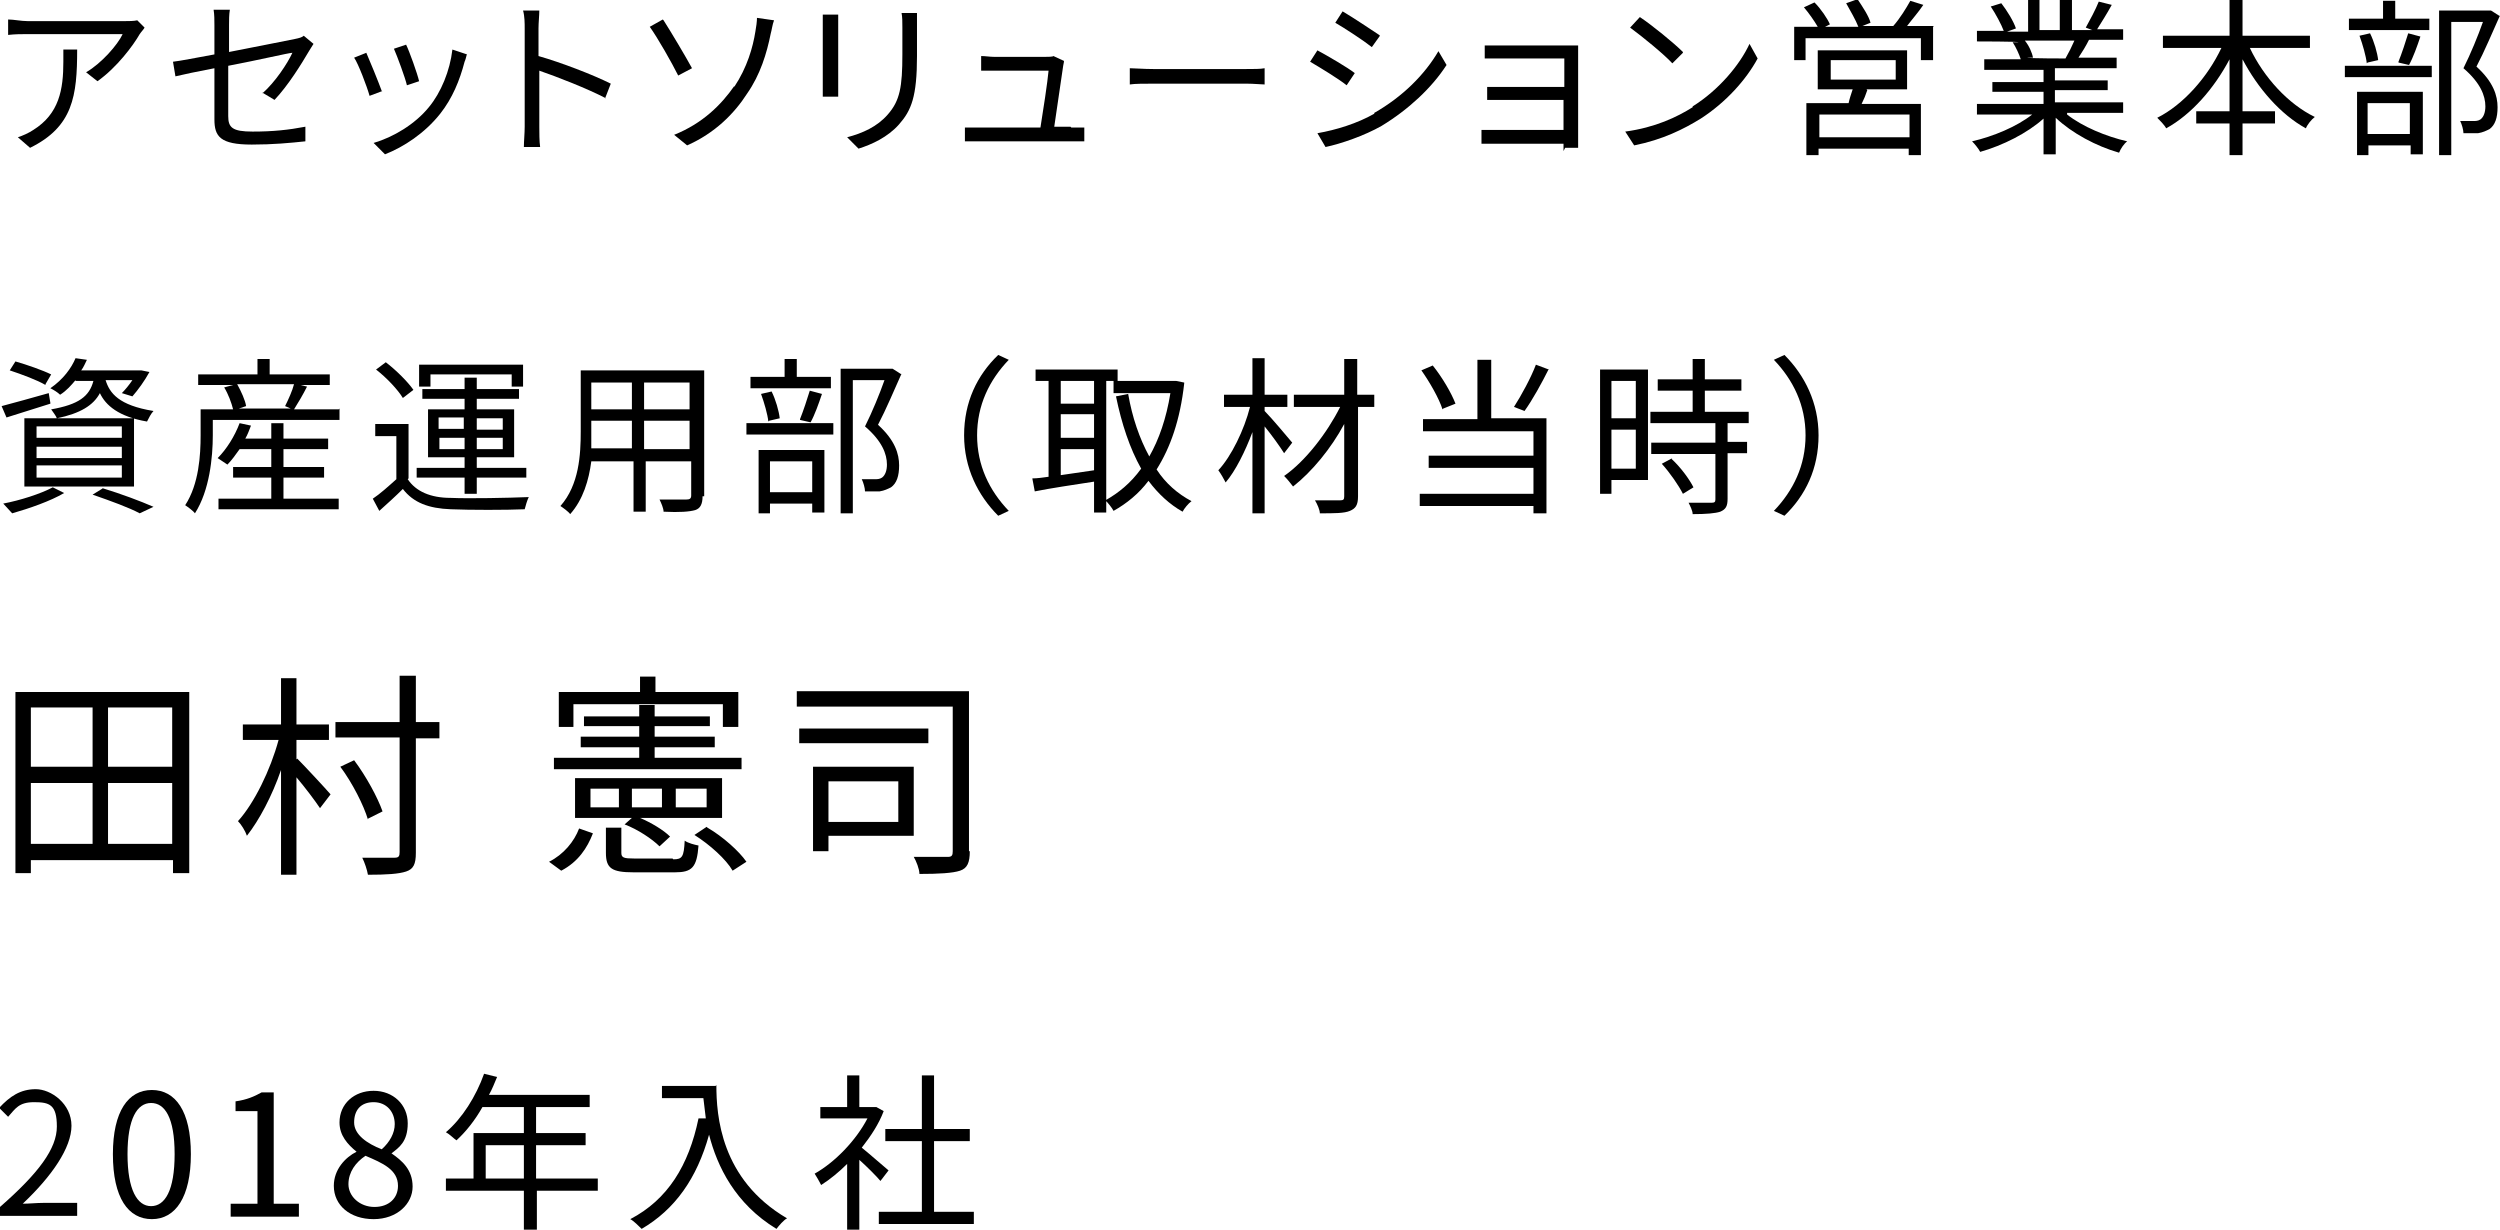 <?xml version="1.0" encoding="UTF-8"?>
<svg id="_レイヤー_2" data-name="レイヤー_2" xmlns="http://www.w3.org/2000/svg" viewBox="0 0 307.8 151.4">
  <g id="text">
    <g>
      <path d="M17.8,3.4c-.1.2-.4.5-.6.8-.8,1.4-2.8,4.1-5.2,5.8l-1.4-1.1c1.9-1.1,3.9-3.4,4.5-4.7H3.4c-.8,0-1.5,0-2.4.1v-1.9c.7,0,1.6.2,2.4.2h12c.4,0,1.1,0,1.5-.1l1,1ZM9.5,6.1c0,5.7-.5,9.5-5.8,12.1l-1.5-1.3c.6-.2,1.3-.5,1.9-.9,3.2-2,3.7-5,3.7-8.4s0-1,0-1.5h1.9Z"/>
      <path d="M32.3,11.5c1.6-1.4,3.1-3.7,3.7-5-.4,0-4.2.9-7.9,1.6v6.2c0,1.4.5,1.9,3,1.9s4.4-.2,6.5-.6v1.8c-1.9.2-4,.4-6.6.4-3.9,0-4.6-1-4.6-3.1v-6.3c-2.1.4-4,.8-4.8,1l-.3-1.8c.9-.1,2.9-.5,5.1-.9v-3.6c0-.6,0-1.3-.1-1.9h2c-.1.6-.1,1.3-.1,1.9v3.3c3.5-.7,7.2-1.4,8.1-1.6.5-.1.9-.2,1.1-.4l1.2,1c-.1.2-.4.6-.5.8-1,1.7-2.6,4.3-4.3,6.1l-1.5-.9Z"/>
      <path d="M47.1,11.2l-1.6.6c-.3-1.1-1.4-4-1.9-4.7l1.5-.6c.4.9,1.5,3.6,1.9,4.7ZM57.5,6.6c-.1.4-.2.8-.3,1-.6,2.3-1.5,4.5-3,6.4-1.9,2.4-4.5,4.1-6.8,5l-1.4-1.4c2.4-.7,5.1-2.3,6.8-4.4,1.5-1.8,2.6-4.5,2.9-7.1l1.8.6ZM51.6,10l-1.5.5c-.2-.9-1.2-3.6-1.6-4.5l1.5-.5c.4.8,1.4,3.6,1.6,4.5Z"/>
      <path d="M74.6,12.1c-2.3-1.2-5.9-2.6-8.2-3.4v6.9c0,.7,0,1.8.1,2.5h-2c0-.7.1-1.7.1-2.5V3.5c0-.6,0-1.5-.2-2.2h2c0,.6-.1,1.5-.1,2.2v3.4c2.8.8,6.7,2.3,8.9,3.4l-.7,1.8Z"/>
      <path d="M81.7,2.5c.9,1.4,2.8,4.6,3.5,5.9l-1.7.9c-.8-1.6-2.5-4.6-3.5-6l1.6-.9ZM90.4,10.7c1.6-2.4,2.3-4.9,2.6-6.8.1-.5.2-1.3.2-1.7l2.1.3c-.2.5-.3,1.3-.4,1.6-.5,2.5-1.3,5.1-2.9,7.4-1.6,2.5-4,4.9-7.4,6.4l-1.6-1.3c3.5-1.4,5.8-3.7,7.4-6Z"/>
      <path d="M103.2,1.8c0,.4,0,1,0,1.5v7c0,.5,0,1.2,0,1.6h-1.9c0-.3,0-1,0-1.6V3.3c0-.4,0-1.1,0-1.5h1.9ZM112.9,1.7c0,.5,0,1.1,0,1.8v3.4c0,5-.7,6.7-2.2,8.4-1.4,1.6-3.4,2.5-5,3l-1.4-1.4c1.9-.5,3.7-1.3,5-2.8,1.5-1.7,1.8-3.4,1.8-7.4v-3.3c0-.7,0-1.3-.1-1.8h1.9Z"/>
      <path d="M131.9,15.7c.5,0,1.2,0,1.6,0v1.7c-.4,0-1.1,0-1.6,0h-11.4c-.6,0-1.1,0-1.7,0v-1.7c.5,0,1.1,0,1.7,0h7.6c.3-1.8.9-5.8,1-7h-6.6c-.6,0-1.1,0-1.7,0v-1.8c.5,0,1.1.1,1.6.1h6.3c.3,0,.9,0,1-.1l1.3.6c0,.2-.1.5-.1.6-.2,1.4-.8,5.5-1.1,7.5h2Z"/>
      <path d="M139.1,8.4c.6,0,1.7.1,2.9.1h11.4c1,0,1.8,0,2.3-.1v2c-.4,0-1.3-.1-2.2-.1h-11.5c-1.1,0-2.3,0-2.9.1v-2Z"/>
      <path d="M166.8,9l-1,1.5c-1-.8-3.3-2.2-4.5-2.9l.9-1.4c1.3.7,3.7,2.1,4.6,2.8ZM169.2,13.9c3.5-2,6.2-4.7,7.9-7.6l1,1.7c-1.8,2.8-4.7,5.5-8,7.5-2.1,1.2-5,2.2-6.9,2.6l-1-1.7c2.3-.4,4.9-1.2,7-2.4ZM169.9,4.4l-1,1.4c-1-.8-3.3-2.3-4.5-3l.9-1.4c1.2.7,3.6,2.3,4.5,2.9Z"/>
      <path d="M192.5,18.6c0-.2,0-.5,0-.9h-8.4c-.6,0-1.4,0-1.7,0v-1.7c.3,0,1,0,1.7,0h8.4v-3.7h-7.5c-.7,0-1.5,0-1.9,0v-1.6c.4,0,1.1,0,1.9,0h7.6v-3.5h-7.7c-.5,0-1.8,0-2.1,0v-1.6c.4,0,1.6,0,2.1,0h8.1c.5,0,1,0,1.3,0,0,.2,0,.7,0,1.1v10.4c0,.3,0,.8,0,1.1h-1.6Z"/>
      <path d="M208.4,13.1c3.2-2,5.8-5.1,7-7.7l1,1.8c-1.4,2.6-3.9,5.4-7,7.4-2.1,1.3-4.7,2.6-8.2,3.3l-1.1-1.7c3.7-.5,6.4-1.8,8.3-3ZM207.2,6.5l-1.3,1.3c-1-1.1-3.7-3.3-5.2-4.4l1.2-1.3c1.5,1,4.2,3.2,5.3,4.3Z"/>
      <path d="M238,3.3v4.1h-1.5v-2.7h-14.2v2.7h-1.4V3.3h2.9c-.4-.7-1.1-1.7-1.7-2.4l1.3-.6c.8.8,1.6,2,1.9,2.7l-.6.3h4.1c-.3-.8-1-2-1.5-2.9l1.4-.5c.6.9,1.4,2.1,1.6,2.9l-1,.4h3.8c.8-.9,1.6-2.2,2.1-3.1l1.6.5c-.6.9-1.4,1.8-2,2.6h3.3ZM229.9,11.1c-.2.6-.4,1.1-.7,1.7h7.3v6.3h-1.5v-.8h-11.1v.8h-1.5v-6.4h5.2c.1-.5.3-1.1.5-1.7h-4.3v-4.8h11v4.8h-5ZM235.1,14.1h-11.1v2.8h11.1v-2.8ZM225.4,9.8h8v-2.4h-8v2.4Z"/>
      <path d="M254.5,14.1c1.9,1.5,4.8,2.7,7.4,3.3-.4.3-.8.9-1,1.4-2.8-.8-5.8-2.4-7.8-4.3v4.5h-1.5v-4.4c-2,1.8-5,3.3-7.8,4.1-.2-.4-.7-1-1-1.3,2.6-.6,5.5-1.8,7.4-3.3h-6.8v-1.3h8.2v-1.5h-6.3v-1.2h6.3v-1.5h-7.3v-1.3h4.5c-.2-.6-.6-1.5-1-2.1h.7c0-.1-5.1-.1-5.1-.1v-1.3h3.3c-.3-.8-1-2.1-1.6-3l1.3-.4c.7.9,1.5,2.2,1.8,3.1l-1.1.4h2.6V0h1.4v3.7h2.5V0h1.5v3.7h2.5l-.8-.3c.5-.9,1.2-2.2,1.6-3.2l1.6.4c-.6,1.1-1.3,2.2-1.8,3h3.2v1.3h-4.2c-.4.8-.9,1.6-1.3,2.2h4.7v1.3h-7.6v1.5h6.5v1.2h-6.5v1.5h8.4v1.3h-6.9ZM249.3,5c.5.6.9,1.5,1,2.1h-.7c0,.1,4.9.1,4.9.1h-.2c.4-.7.8-1.5,1.1-2.2h-6.1Z"/>
      <path d="M277,5.9c1.7,3.6,4.7,6.9,8,8.5-.4.3-.9.9-1.1,1.4-3.1-1.7-5.9-4.9-7.8-8.5v6.4h4v1.5h-4v3.9h-1.6v-3.9h-4.1v-1.5h4.1v-6.4c-1.9,3.6-4.7,6.8-7.8,8.5-.2-.4-.8-1-1.1-1.3,3.2-1.6,6.2-5,7.9-8.6h-7.2v-1.5h8.2V0h1.6v4.4h8.3v1.5h-7.3Z"/>
      <path d="M288.7,8.1h10.7v1.4h-10.7v-1.4ZM299.1,3.7h-9.9v-1.4h4.2V.1h1.5v2.2h4.2v1.4ZM290.1,11.3h8.2v7.7h-1.5v-1.1h-5.2v1.2h-1.4v-7.8ZM291.4,7.8c-.1-.9-.5-2.3-.9-3.4l1.3-.3c.5,1,.9,2.4,1,3.3l-1.3.3ZM291.5,12.7v3.8h5.2v-3.8h-5.2ZM295.3,7.6c.4-1,.9-2.5,1.2-3.5l1.5.4c-.4,1.2-.9,2.6-1.4,3.5l-1.3-.3ZM307.8,1.9c-.9,2-1.9,4.4-2.9,6.3,2.1,1.9,2.6,3.6,2.6,5,0,1.3-.3,2.2-1,2.7-.4.2-.8.4-1.4.5-.5,0-1.2,0-1.8,0,0-.4-.2-1.1-.4-1.5.6,0,1.2,0,1.6,0,.3,0,.6,0,.9-.2.4-.3.6-.9.6-1.6,0-1.3-.6-2.9-2.7-4.7.9-1.8,1.8-4,2.4-5.7h-3.9v16.4h-1.5V1.3h6.4c0,0,1.1.7,1.1.7Z"/>
      <path d="M6.2,49.7c-1.9.6-3.8,1.2-5.4,1.7l-.6-1.4c1.5-.4,3.7-1,5.8-1.6l.2,1.2ZM7.9,60.7c-1.7,1-4.3,1.9-6.4,2.5-.3-.3-.8-.9-1.1-1.2,2.1-.4,4.6-1.2,6.1-2l1.4.7ZM5.6,47.4c-1-.6-2.9-1.3-4.4-1.8l.7-1.1c1.4.4,3.4,1.1,4.4,1.6l-.7,1.2ZM3,51.5h13.5v8.4H3v-8.4ZM4.5,53.9h10.5v-1.4H4.5v1.4ZM4.5,56.4h10.5v-1.4H4.5v1.4ZM4.5,58.8h10.5v-1.5H4.5v1.5ZM9.3,46.8c-.5.6-1.1,1.3-1.9,1.8-.3-.3-.8-.6-1.2-.8,1.6-1.1,2.6-2.5,3.1-3.7l1.4.2c-.2.4-.4.9-.7,1.3h7.4c0,0,1,.2,1,.2-.6,1.1-1.4,2.2-2.1,3l-1.3-.4c.4-.4.9-1,1.3-1.6h-3.3c.5,1.6,1.6,3.1,5.9,3.8-.3.3-.6.9-.8,1.3-3.5-.6-5.1-2-5.8-3.5-.8,1.5-2.4,2.5-5.3,3.1-.1-.3-.5-.8-.7-1.1,3.4-.6,4.7-1.6,5.2-3.5h-2.2ZM12.6,60.1c2.3.7,4.7,1.6,6.3,2.3l-1.7.8c-1.3-.7-3.5-1.5-5.8-2.3l1.3-.8Z"/>
      <path d="M41.8,50.3v1.4h-15.6v1.9c0,2.7-.4,6.8-2.2,9.6-.2-.3-.9-.8-1.2-1,1.7-2.6,1.9-6.2,1.9-8.6v-3.2h4c-.2-.8-.6-1.9-1.1-2.7l1.1-.3h-4.3v-1.3h7.3v-1.9h1.5v1.9h7.4v1.3h-3.6l.8.2c-.5,1-1.1,2-1.6,2.8h5.5ZM34.9,61.4h6.8v1.3h-14.8v-1.3h6.5v-2.6h-4.7v-1.3h4.7v-2.2h-3.9c-.5.7-1,1.4-1.5,1.9-.3-.2-.9-.6-1.2-.8,1.1-1.1,2.1-2.7,2.7-4.3l1.4.3c-.2.5-.4,1.1-.7,1.6h3.2v-1.9h1.5v1.9h5.5v1.3h-5.5v2.2h5v1.3h-5v2.6ZM29.2,47.3c.5.9,1,2,1.1,2.7l-.9.3h6.4l-.7-.3c.4-.8.9-1.9,1.1-2.7h-7Z"/>
      <path d="M50.2,59c1,1.5,2.8,2.3,5.3,2.3,2.3.1,7.1,0,9.6-.1-.2.4-.4,1.1-.5,1.5-2.3.1-6.7.1-9.1,0-2.7-.1-4.6-.8-5.9-2.5-.9.9-1.9,1.8-2.9,2.7l-.8-1.5c.9-.6,1.9-1.5,2.9-2.4v-5.3h-2.6v-1.5h4.1v6.7ZM49.6,49c-.6-1-2-2.5-3.3-3.5l1.2-.9c1.3,1,2.7,2.4,3.4,3.4l-1.3,1ZM57.2,58.8h-5.9v-1.2h5.9v-1.3h-4.5v-5.9h4.5v-1.3h-5.2v-1.2h5.2v-1.4h1.5v1.4h5.2v1.2h-5.2v1.3h4.6v5.9h-4.6v1.3h6.1v1.2h-6.1v2h-1.5v-2ZM53,47.6h-1.4v-2.7h12.8v2.7h-1.4v-1.5h-10v1.5ZM54,52.8h3.1v-1.4h-3.1v1.4ZM57.2,55.3v-1.4h-3.1v1.4h3.1ZM58.7,51.5v1.4h3.2v-1.4h-3.2ZM61.9,53.9h-3.2v1.4h3.2v-1.4Z"/>
      <path d="M86.5,61.1c0,1-.3,1.5-.9,1.7-.7.2-1.9.3-3.9.2,0-.4-.3-1.1-.5-1.5,1.5,0,2.9,0,3.3,0,.4,0,.6-.1.6-.5v-4.2h-5.6v6.2h-1.5v-6.2h-5.2c-.3,2.3-1,4.7-2.6,6.5-.2-.3-.9-.8-1.2-1,2.3-2.6,2.5-6.3,2.5-9.2v-7.5h15.2v15.5ZM77.8,55.3v-3.5h-5v1.2c0,.7,0,1.5,0,2.2h5.1ZM72.8,47.1v3.3h5v-3.3h-5ZM84.9,47.1h-5.6v3.3h5.6v-3.3ZM84.9,55.3v-3.5h-5.6v3.5h5.6Z"/>
      <path d="M91.9,52.1h10.7v1.4h-10.7v-1.4ZM102.3,47.8h-9.9v-1.4h4.2v-2.2h1.5v2.2h4.2v1.4ZM93.3,55.4h8.2v7.7h-1.5v-1.1h-5.2v1.2h-1.4v-7.8ZM94.6,51.9c-.1-.9-.5-2.3-.9-3.4l1.3-.3c.5,1,.9,2.4,1,3.3l-1.3.3ZM94.8,56.8v3.8h5.2v-3.8h-5.2ZM98.5,51.6c.4-1,.9-2.5,1.2-3.5l1.5.4c-.4,1.2-.9,2.6-1.4,3.5l-1.3-.3ZM111,46c-.9,2-1.9,4.4-2.9,6.3,2.1,1.9,2.6,3.6,2.6,5,0,1.3-.3,2.2-1,2.7-.4.2-.8.4-1.4.5-.5,0-1.2,0-1.8,0,0-.4-.2-1.1-.4-1.5.6,0,1.2,0,1.6,0,.3,0,.6,0,.9-.2.4-.3.6-.9.6-1.6,0-1.3-.6-2.9-2.7-4.7.9-1.8,1.8-4,2.4-5.7h-3.9v16.4h-1.5v-17.8h6.4c0,0,1.1.7,1.1.7Z"/>
      <path d="M118.7,53.6c0-4.1,1.6-7.4,4.2-9.9l1.3.6c-2.4,2.5-3.9,5.6-3.9,9.3s1.5,6.8,3.9,9.3l-1.3.6c-2.5-2.5-4.2-5.9-4.2-9.9Z"/>
      <path d="M136.2,46.9v16.2h-1.5v-3.8c-2.6.4-5.3.8-7.3,1.2l-.3-1.6c.6,0,1.3-.1,2-.2v-11.8h-1.6v-1.4h10.1v1.4h-1.5ZM134.7,46.9h-4.1v2.8h4.1v-2.8ZM134.7,51h-4.1v2.9h4.1v-2.9ZM130.6,58.5c1.3-.2,2.7-.4,4.1-.6v-2.6h-4.1v3.2ZM145.8,47.2c-.5,4.5-1.7,7.9-3.4,10.6,1.1,1.7,2.6,3,4.3,3.9-.4.3-.9.9-1.1,1.3-1.6-.9-3-2.2-4.2-3.8-1.2,1.6-2.7,2.8-4.3,3.7-.2-.4-.7-1-1-1.3,1.6-.9,3.1-2.1,4.4-3.9-1.4-2.5-2.4-5.5-3.1-8.9l1.5-.3c.5,2.9,1.4,5.5,2.6,7.7,1.2-2.1,2.1-4.7,2.6-7.8h-7v-1.5h7.7c0,0,1,.2,1,.2Z"/>
      <path d="M158.1,55.8c-.5-.8-1.5-2.2-2.4-3.3v10.7h-1.5v-10c-.9,2.4-2.1,4.8-3.3,6.2-.2-.4-.6-1.1-.9-1.5,1.6-1.7,3.2-5,3.9-7.8h-3.2v-1.5h3.5v-4.5h1.5v4.5h2.8v1.5h-2.8v.5c.8.8,2.9,3.3,3.4,3.9l-1,1.3ZM169.3,50.1h-2.1v11c0,1.1-.3,1.5-1,1.8-.7.3-1.9.3-3.7.3,0-.4-.3-1.1-.6-1.6,1.4,0,2.7,0,3.1,0,.4,0,.5-.1.5-.5v-8.9c-1.6,3-4,5.9-6.3,7.7-.3-.4-.7-.9-1.1-1.3,2.6-1.8,5.3-5.3,6.9-8.5h-5.7v-1.5h6.2v-4.4h1.6v4.4h2.1v1.5Z"/>
      <path d="M183.6,51.5h6.8v11.7h-1.6v-.9h-14v-1.5h14v-3.2h-12.9v-1.5h12.9v-3h-13.6v-1.5h6.7v-7.3h1.7v7.3ZM177.6,50.4c-.4-1.3-1.6-3.4-2.6-4.8l1.4-.6c1.2,1.5,2.3,3.4,2.8,4.7l-1.5.6ZM190.7,45.4c-.9,1.8-2,3.8-3,5.2l-1.3-.5c.9-1.4,2.1-3.6,2.7-5.2l1.6.6Z"/>
      <path d="M202.9,59.1h-4.5v1.7h-1.4v-15.3h5.9v13.6ZM198.4,46.9v4.6h3v-4.6h-3ZM201.4,57.7v-4.8h-3v4.8h3ZM212.7,52v2.4h2.4v1.4h-2.4v5.6c0,.9-.2,1.3-.9,1.6-.6.2-1.7.3-3.4.3,0-.4-.3-1-.5-1.4,1.3,0,2.4,0,2.8,0,.4,0,.5-.1.5-.4v-5.6h-7.9v-1.4h7.9v-2.4h-8v-1.4h5.2v-2.6h-4.3v-1.4h4.3v-2.5h1.5v2.5h4.5v1.4h-4.5v2.6h5.4v1.4h-2.6ZM205.8,56.5c1.1,1,2.2,2.5,2.7,3.5l-1.3.8c-.5-1-1.6-2.6-2.6-3.7l1.3-.7Z"/>
      <path d="M223.9,53.6c0,4.1-1.6,7.4-4.2,9.9l-1.3-.6c2.4-2.5,3.9-5.6,3.9-9.3s-1.5-6.8-3.9-9.3l1.3-.6c2.5,2.5,4.2,5.9,4.2,9.9Z"/>
      <path d="M23.3,85.2v22.3h-2v-1.6H3.8v1.6h-1.9v-22.3h21.4ZM3.8,87.1v7.3h7.6v-7.3H3.8ZM3.8,103.9h7.6v-7.5H3.8v7.5ZM21.2,87.1h-7.9v7.3h7.9v-7.3ZM21.2,103.9v-7.5h-7.9v7.5h7.9Z"/>
      <path d="M36.6,93.4c.9.9,3.5,3.7,4.1,4.4l-1.3,1.7c-.6-.9-1.8-2.5-2.9-3.8v12h-1.9v-12.9c-1.1,3.2-2.7,6.2-4.2,8.1-.2-.6-.7-1.4-1.1-1.8,2-2.2,4-6.3,5-10h-4.4v-1.9h4.7v-5.7h1.9v5.7h4v1.9h-4v2.4ZM54.1,90.9h-2.9v14.1c0,1.4-.3,2-1.2,2.3-.9.3-2.4.4-4.7.4-.1-.6-.4-1.5-.7-2.1,1.8,0,3.5,0,4,0,.5,0,.6-.2.6-.7v-14.1h-7.9v-1.9h7.9v-5.7h2v5.7h2.9v1.9ZM45.3,100.9c-.5-1.7-1.9-4.5-3.4-6.5l1.7-.8c1.5,2,2.9,4.6,3.5,6.3l-1.8.9Z"/>
      <path d="M67.6,106.1c1.8-.9,3.1-2.5,3.7-4.1l1.7.6c-.7,1.8-1.8,3.5-3.9,4.6l-1.5-1.1ZM91.4,94.7h-23.2v-1.4h10.5v-1.3h-7.2v-1.3h7.2v-1.3h-6.8v-1.2h6.8v-1.4h1.9v1.4h6.8v1.2h-6.8v1.3h7.4v1.3h-7.4v1.3h10.7v1.4ZM70.6,89.5h-1.8v-4.3h10v-1.9h1.9v1.9h10.2v4.3h-1.9v-2.8h-18.4v2.8ZM88.9,100.7h-10.1c1.4.6,2.9,1.5,3.7,2.3l-1.3,1.2c-.9-.9-2.7-2.1-4.3-2.7l.9-.8h-7v-4.9h18.1v4.9ZM76.2,97.1h-3.5v2.3h3.5v-2.3ZM82.9,105.8c1.1,0,1.3-.3,1.4-2.3.4.3,1.2.5,1.7.6-.2,2.7-.8,3.3-2.9,3.3h-5.1c-2.7,0-3.4-.5-3.4-2.4v-3.1h1.9v3.1c0,.6.3.7,1.6.7h4.7ZM81.5,97.1h-3.7v2.3h3.7v-2.3ZM87,97.1h-3.8v2.3h3.8v-2.3ZM87.1,101.9c1.9,1.1,3.9,2.9,4.8,4.2l-1.7,1.1c-.8-1.4-2.8-3.2-4.7-4.4l1.5-1Z"/>
      <path d="M119.4,104.8c0,1.4-.3,2.1-1.2,2.4-.9.3-2.6.4-5,.4,0-.6-.4-1.6-.7-2.1,1.8,0,3.7,0,4.2,0,.5,0,.6-.2.6-.7v-17.8h-19.2v-1.9h21.2v19.7ZM114.3,91.5h-15.9v-1.8h15.9v1.8ZM102,102.9v1.9h-1.9v-10.4h12.4v8.5h-10.5ZM102,96.2v5h8.6v-5h-8.6Z"/>
      <path d="M0,148.6c4.8-4.2,7-7.2,7-9.9s-.9-3-2.8-3-2.3.8-3.2,1.8l-1.1-1.1c1.3-1.4,2.6-2.3,4.5-2.3s4.4,1.8,4.4,4.5-2.4,6.2-6,9.6c.8,0,1.7-.1,2.5-.1h4.2v1.6H0v-1.1Z"/>
      <path d="M13.9,142.1c0-5.3,1.9-7.9,4.8-7.9s4.8,2.6,4.8,7.9-1.9,8-4.8,8-4.8-2.6-4.8-8ZM21.5,142.1c0-4.5-1.2-6.3-2.9-6.3s-2.9,1.9-2.9,6.3,1.2,6.4,2.9,6.4,2.9-1.9,2.9-6.4Z"/>
      <path d="M28.3,148.2h3.4v-11.4h-2.7v-1.2c1.4-.2,2.3-.6,3.2-1.1h1.5v13.7h3.1v1.6h-8.4v-1.6Z"/>
      <path d="M41.1,146c0-2,1.4-3.5,2.8-4.2h0c-1.1-.9-2.1-2-2.1-3.6,0-2.3,1.8-3.9,4.2-3.9s4.2,1.7,4.2,4-1.1,3-2,3.7h0c1.3.9,2.6,2,2.6,4.1s-1.9,4-4.8,4-4.9-1.7-4.9-4.1ZM49,146c0-2-1.9-2.8-4-3.7-1.2.8-2.1,2-2.1,3.5s1.4,2.8,3.2,2.8,2.9-1.1,2.9-2.6ZM48.6,138.4c0-1.5-1-2.7-2.6-2.7s-2.4,1-2.4,2.5,1.6,2.6,3.4,3.3c1-.9,1.6-2,1.6-3.1Z"/>
      <path d="M73.7,146.6h-7.6v4.8h-1.6v-4.8h-9.6v-1.5h3.4v-5.6h6.2v-3.2h-5.1c-.9,1.6-2,3-3.2,4.1-.3-.2-.9-.8-1.3-1,2-1.7,3.7-4.4,4.7-7.2l1.6.4c-.3.7-.6,1.5-1,2.2h12.4v1.5h-6.6v3.2h6.1v1.5h-6.1v4.1h7.6v1.5ZM64.5,145.1v-4.1h-4.7v4.1h4.7Z"/>
      <path d="M88.2,133.6c0,3.7.5,11.6,8.7,16.4-.4.2-1,.9-1.3,1.3-5.1-3.1-7.3-7.7-8.3-11.6-1.5,5.4-4.2,9.2-8.3,11.6-.3-.3-1-1-1.4-1.2,4.6-2.4,7.2-6.6,8.4-12.4h.9c-.1-.8-.2-1.7-.3-2.5h-5.1v-1.5h6.6Z"/>
      <path d="M108.4,145.4c-.5-.6-1.7-1.8-2.6-2.6v8.6h-1.5v-8.1c-1,1-2.1,1.9-3.2,2.6-.2-.4-.6-1.1-.8-1.4,2.5-1.4,5.1-4.1,6.5-6.8h-5.8v-1.4h3.3v-3.9h1.5v3.9h2.1c0,0,.9.5.9.5-.6,1.6-1.6,3.1-2.7,4.5,1,.8,2.8,2.4,3.3,2.8l-1,1.3ZM119.9,149.2v1.5h-11.7v-1.5h5.3v-8.7h-4.5v-1.5h4.5v-6.6h1.5v6.6h4.4v1.5h-4.4v8.7h4.9Z"/>
    </g>
  </g>
</svg>